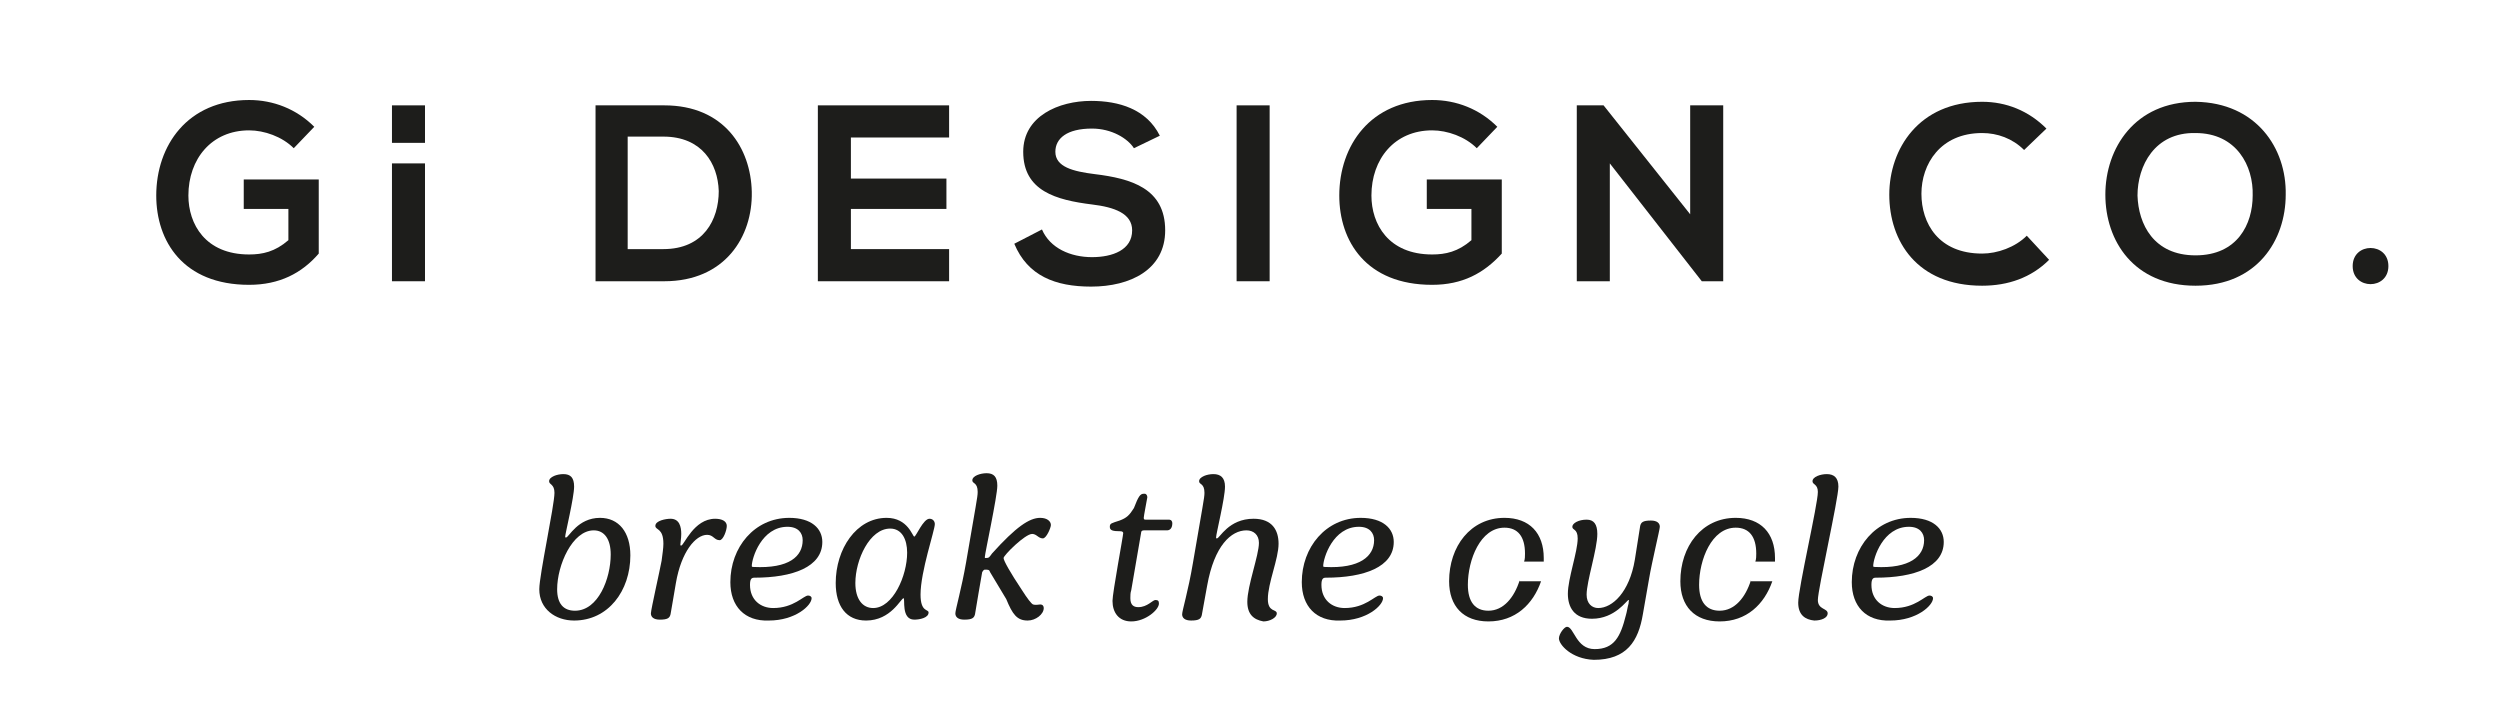<?xml version="1.0" encoding="utf-8"?>
<!-- Generator: Adobe Illustrator 27.9.0, SVG Export Plug-In . SVG Version: 6.00 Build 0)  -->
<svg version="1.1" id="katman_1" xmlns="http://www.w3.org/2000/svg" xmlns:xlink="http://www.w3.org/1999/xlink" x="0px" y="0px"
	 viewBox="0 0 280 80" style="enable-background:new 0 0 280 80;" xml:space="preserve">
<style type="text/css">
	.st0{fill:#1D1D1B;}
</style>
<g>
	<g>
		<path class="st0" d="M60.4,66c0-1.6,1.7-9.4,1.7-10.8c0-1-0.6-0.9-0.6-1.3c0-0.5,0.9-0.8,1.6-0.8c0.8,0,1.2,0.4,1.2,1.4
			c0,1.2-1,5.3-1,5.6c0,0.1,0,0.1,0.1,0.1c0.3,0,1.3-2.2,3.8-2.2c2.1,0,3.4,1.6,3.4,4.2c0,4-2.5,7.3-6.3,7.3
			C62.2,69.5,60.4,68.2,60.4,66z M68.4,62.1c0-1.7-0.7-2.7-1.9-2.7c-2.4,0-4.1,3.9-4.1,6.6c0,1.6,0.7,2.4,2,2.4
			C67,68.4,68.4,64.8,68.4,62.1z"/>
		<path class="st0" d="M72.9,68.7c0-0.4,1-4.8,1.2-5.9c0.1-0.8,0.2-1.4,0.2-1.9c0-1.8-0.9-1.5-0.9-2c0-0.6,1.2-0.8,1.7-0.8
			c1,0,1.2,0.9,1.2,1.7c0,0.5-0.1,1-0.1,1.2c0,0.1,0,0.1,0.1,0.1c0.3,0,1.4-3,3.8-3c0.8,0,1.3,0.3,1.3,0.8s-0.4,1.6-0.8,1.6
			c-0.6,0-0.7-0.6-1.4-0.6c-1.3,0-2.9,1.9-3.5,5.4c-0.3,1.7-0.5,3-0.6,3.5c-0.1,0.4-0.3,0.6-1.2,0.6C73.2,69.4,72.9,69.1,72.9,68.7z
			"/>
		<path class="st0" d="M81.8,65.2c0-3.9,2.7-7.2,6.6-7.2c2.5,0,3.7,1.2,3.7,2.7c0,2.8-3.3,4-7.6,4c-0.3,0-0.5,0.1-0.5,0.8
			c0,1.7,1.2,2.6,2.6,2.6c2.3,0,3.4-1.4,3.9-1.4c0.2,0,0.4,0.1,0.4,0.3c0,0.8-1.8,2.5-4.8,2.5C83.4,69.6,81.8,67.9,81.8,65.2z
			 M89.9,60.5c0-0.8-0.5-1.5-1.7-1.5c-2.9,0-4,3.5-4,4.4c0,0.1,0.1,0.1,0.2,0.1C88.4,63.7,89.9,62.3,89.9,60.5z"/>
		<path class="st0" d="M101.2,67c-0.3,0-1.4,2.5-4.2,2.5c-2.2,0-3.4-1.6-3.4-4.2c0-3.8,2.3-7.3,5.7-7.3c2.4,0,2.9,2.1,3.1,2.1
			s1-2,1.7-2c0.4,0,0.6,0.3,0.6,0.6c0,0.7-1.6,5.3-1.6,7.9c0,2,0.9,1.6,0.9,2c0,0.6-1,0.8-1.6,0.8C100.9,69.4,101.4,67,101.2,67z
			 M101.6,61.9c0-1.5-0.6-2.7-1.9-2.7c-2.3,0-3.9,3.5-3.9,6.1c0,1.8,0.8,2.8,2,2.8C100,68.1,101.6,64.5,101.6,61.9z"/>
		<path class="st0" d="M112.7,67.1l-1.8-3c-0.1-0.3-0.2-0.3-0.6-0.3c-0.1,0-0.2,0.1-0.3,0.3c-0.1,0.6-0.7,4-0.8,4.7
			c-0.1,0.4-0.3,0.6-1.2,0.6c-0.7,0-1-0.3-1-0.7c0-0.4,0.7-2.8,1.2-5.7c1.1-6.5,1.3-7.3,1.3-7.9c0-1.1-0.6-0.9-0.6-1.3
			c0-0.5,0.9-0.8,1.6-0.8c0.8,0,1.2,0.4,1.2,1.4c0,1.2-1.4,7.6-1.4,8c0,0.1,0,0.1,0.1,0.1c0.4,0,0.4-0.1,0.7-0.5c2.7-3,4.2-4,5.4-4
			c0.8,0,1.2,0.4,1.2,0.8c0,0.3-0.5,1.5-0.9,1.5c-0.5,0-0.7-0.5-1.2-0.5c-0.8,0-3.2,2.4-3.2,2.7c0,0.3,0.8,1.7,2,3.5
			c0.7,1.1,1.1,1.6,1.3,1.7c0.3,0.1,0.6,0,0.8,0c0.3,0,0.4,0.2,0.4,0.4c0,0.7-0.9,1.4-1.8,1.4C113.9,69.5,113.4,68.8,112.7,67.1z"/>
		<path class="st0" d="M124.6,67.3c0-0.9,1.2-7.3,1.2-7.6c0-0.1-0.1-0.2-0.3-0.2c-0.9,0-1.2-0.1-1.2-0.5c0-0.4,0.2-0.4,1.1-0.7
			c0.8-0.3,1.1-0.6,1.6-1.4c0.5-1.3,0.7-1.6,1.1-1.6h0.1c0.2,0,0.3,0.2,0.3,0.4c-0.1,0.6-0.4,2.1-0.4,2.3s0.1,0.2,0.2,0.2
			c0.9,0,2.1,0,2.6,0c0.3,0,0.4,0.2,0.4,0.4c0,0.6-0.3,0.8-0.6,0.8h-2.6c-0.2,0-0.3,0.1-0.3,0.3l-1.1,6.4c-0.1,0.3-0.1,0.6-0.1,0.9
			c0,0.8,0.4,1,0.9,1c1,0,1.6-0.8,1.9-0.8c0.3,0,0.4,0.1,0.4,0.4c0,0.7-1.5,2-3.1,2C125.3,69.6,124.6,68.6,124.6,67.3z"/>
		<path class="st0" d="M139.7,67.4c0-1.8,1.3-5.2,1.3-6.6c0-0.9-0.6-1.4-1.4-1.4c-1.7,0-3.6,1.7-4.4,6.2l-0.6,3.3
			c-0.1,0.4-0.3,0.6-1.2,0.6c-0.7,0-1-0.3-1-0.7c0-0.4,0.7-2.7,1.2-5.7c1.1-6.5,1.3-7.3,1.3-7.9c0-1.1-0.6-0.9-0.6-1.3
			c0-0.5,0.9-0.8,1.6-0.8c0.8,0,1.3,0.4,1.3,1.4c0,1.3-1,5.3-1,5.7c0,0.1,0,0.1,0.1,0.1c0.3,0,1.3-2.2,4.1-2.2
			c2.1,0,2.8,1.3,2.8,2.8c0,1.7-1.2,4.4-1.2,6.2c0,1.5,1,1.1,1,1.6c0,0.5-0.8,0.9-1.5,0.9C140.4,69.4,139.7,68.8,139.7,67.4z"/>
		<path class="st0" d="M145.8,65.2c0-3.9,2.7-7.2,6.6-7.2c2.5,0,3.7,1.2,3.7,2.7c0,2.8-3.3,4-7.6,4c-0.3,0-0.5,0.1-0.5,0.8
			c0,1.7,1.2,2.6,2.6,2.6c2.3,0,3.4-1.4,3.9-1.4c0.2,0,0.4,0.1,0.4,0.3c0,0.8-1.8,2.5-4.8,2.5C147.4,69.6,145.8,67.9,145.8,65.2z
			 M153.9,60.5c0-0.8-0.5-1.5-1.7-1.5c-2.9,0-4,3.5-4,4.4c0,0.1,0.1,0.1,0.2,0.1C152.3,63.7,153.9,62.3,153.9,60.5z"/>
		<path class="st0" d="M170.2,65c-0.6,1.9-1.8,3.4-3.5,3.4c-1.5,0-2.3-1-2.3-2.9c0-2.8,1.4-6.4,4.1-6.4c1.5,0,2.3,1,2.3,2.9
			c0,0.3,0,0.6-0.1,0.9h2.2c0-0.1,0-0.3,0-0.4c0-2.8-1.6-4.5-4.4-4.5c-3.8,0-6.2,3.2-6.2,7.1c0,2.8,1.6,4.5,4.4,4.5
			c3,0,5-1.9,5.9-4.5H170.2L170.2,65z"/>
		<path class="st0" d="M196.1,65c-0.6,1.9-1.8,3.4-3.5,3.4c-1.5,0-2.3-1-2.3-2.9c0-2.8,1.4-6.4,4.1-6.4c1.5,0,2.3,1,2.3,2.9
			c0,0.3,0,0.6-0.1,0.9h2.2c0-0.1,0-0.3,0-0.4c0-2.8-1.6-4.5-4.4-4.5c-3.8,0-6.2,3.2-6.2,7.1c0,2.8,1.6,4.5,4.4,4.5
			c3,0,5-1.9,5.9-4.5H196.1L196.1,65z"/>
		<path class="st0" d="M174.6,71.5c0-0.5,0.6-1.3,0.9-1.3c0.8,0,1,2.5,3.1,2.5c2.2,0,2.9-1.4,3.5-3.8c0.1-0.3,0.2-1,0.3-1.3
			c0-0.3,0.1-0.4,0-0.4c-0.2,0-1.5,2.1-4.1,2.1c-2,0-2.7-1.3-2.7-2.8c0-1.7,1.1-4.7,1.1-6.2c0-1.1-0.6-0.9-0.6-1.3
			c0-0.4,0.7-0.8,1.6-0.8c0.8,0,1.2,0.5,1.2,1.6c0,1.7-1.2,5.3-1.2,6.8c0,1,0.6,1.5,1.3,1.5c1.6,0,3.5-1.8,4.1-5.4l0.6-3.8
			c0.1-0.4,0.3-0.6,1.2-0.6c0.7,0,1,0.3,1,0.7c0,0.3-0.9,4-1.2,5.8l-0.7,4c-0.5,3-1.8,5.1-5.5,5.1C176,73.8,174.6,72.2,174.6,71.5z"
			/>
		<path class="st0" d="M201.4,67.5c0-1.6,2.2-11,2.2-12.4c0-0.9-0.6-0.8-0.6-1.2c0-0.5,0.9-0.8,1.6-0.8c0.8,0,1.3,0.4,1.3,1.4
			c0,1.4-2.3,11.5-2.3,12.7c0,1.1,1.1,0.9,1.1,1.5c0,0.5-0.7,0.8-1.5,0.8C202.2,69.4,201.4,68.9,201.4,67.5z"/>
		<path class="st0" d="M207.4,65.2c0-3.9,2.7-7.2,6.6-7.2c2.5,0,3.7,1.2,3.7,2.7c0,2.8-3.3,4-7.6,4c-0.3,0-0.5,0.1-0.5,0.8
			c0,1.7,1.2,2.6,2.6,2.6c2.3,0,3.4-1.4,3.9-1.4c0.2,0,0.4,0.1,0.4,0.3c0,0.8-1.8,2.5-4.8,2.5C209,69.6,207.4,67.9,207.4,65.2z
			 M215.5,60.5c0-0.8-0.5-1.5-1.7-1.5c-2.9,0-4,3.5-4,4.4c0,0.1,0.1,0.1,0.2,0.1C213.9,63.7,215.5,62.3,215.5,60.5z"/>
	</g>
	<path class="st0" d="M267.5,29.8c0,2.7-4,2.7-4,0C263.5,27.1,267.5,27.1,267.5,29.8"/>
	<g>
		<path class="st0" d="M32.9,16.6c-1.3-1.3-3.3-2-5-2c-4.2,0-6.8,3.2-6.8,7.3c0,3.2,1.9,6.6,6.8,6.6c1.5,0,2.9-0.3,4.4-1.6v-3.5h-5
			v-3.3h8.4v8.3c-1.9,2.2-4.4,3.5-7.8,3.5c-7.4,0-10.4-4.9-10.4-10c0-5.6,3.5-10.7,10.4-10.7c2.7,0,5.3,1,7.3,3L32.9,16.6z"/>
		<path class="st0" d="M84.2,21.5c0.1,5-3,10-9.8,10h-7.7V11.8h7.7C81.1,11.8,84.1,16.6,84.2,21.5 M70.3,27.9h4
			c4.5,0,6.2-3.3,6.2-6.5c-0.1-3.1-1.9-6.1-6.2-6.1h-4V27.9z"/>
		<polygon class="st0" points="106.3,31.5 91.6,31.5 91.6,11.8 106.3,11.8 106.3,15.4 95.3,15.4 95.3,20 106,20 106,23.4 95.3,23.4 
			95.3,27.9 106.3,27.9 		"/>
		<path class="st0" d="M127,16.6c-0.7-1.1-2.5-2.2-4.7-2.2c-2.8,0-4.1,1.1-4.1,2.6c0,1.7,2,2.2,4.4,2.5c4.1,0.5,7.9,1.6,7.9,6.3
			c0,4.4-3.9,6.3-8.3,6.3c-4,0-7.1-1.2-8.6-4.8l3.1-1.6c0.9,2.1,3.2,3.1,5.6,3.1c2.3,0,4.5-0.8,4.5-3c0-1.9-2-2.6-4.5-2.9
			c-4-0.5-7.7-1.5-7.7-5.9c0-4,4-5.7,7.6-5.7c3.1,0,6.2,0.9,7.7,3.9L127,16.6z"/>
		<rect x="138.5" y="11.8" class="st0" width="3.7" height="19.7"/>
		<path class="st0" d="M165.4,16.6c-1.3-1.3-3.3-2-5-2c-4.2,0-6.8,3.2-6.8,7.3c0,3.2,1.9,6.6,6.8,6.6c1.5,0,2.9-0.3,4.4-1.6v-3.5h-5
			v-3.3h8.4v8.3c-2,2.2-4.4,3.5-7.8,3.5c-7.4,0-10.4-4.9-10.4-10c0-5.6,3.5-10.7,10.4-10.7c2.7,0,5.3,1,7.3,3L165.4,16.6z"/>
		<polygon class="st0" points="189.3,11.8 193,11.8 193,31.5 190.6,31.5 190.6,31.5 180.3,18.3 180.3,31.5 176.6,31.5 176.6,11.8 
			179.6,11.8 189.3,24 		"/>
		<path class="st0" d="M229.5,29.1c-2,2-4.6,2.9-7.5,2.9c-7.3,0-10.4-5-10.4-10.2c0-5.1,3.3-10.4,10.4-10.4c2.7,0,5.2,1,7.2,3
			l-2.5,2.4c-1.3-1.3-3-1.9-4.7-1.9c-4.7,0-6.8,3.5-6.8,6.8c0,3.3,1.9,6.7,6.8,6.7c1.7,0,3.7-0.7,5-2L229.5,29.1z"/>
		<path class="st0" d="M256,21.8C256,26.9,252.8,32,245.9,32c-6.9,0-10.1-5-10.1-10.2c0-5.2,3.3-10.4,10.1-10.4
			C252.7,11.5,256.1,16.6,256,21.8 M239.4,21.9c0.1,3.2,1.8,6.7,6.5,6.7c4.7,0,6.4-3.5,6.4-6.7c0.1-3.3-1.8-7-6.4-7
			C241.3,14.8,239.4,18.6,239.4,21.9"/>
		<rect x="43.9" y="11.8" class="st0" width="3.7" height="4.2"/>
		<rect x="43.9" y="18.3" class="st0" width="3.7" height="13.2"/>
	</g>
</g>
</svg>
